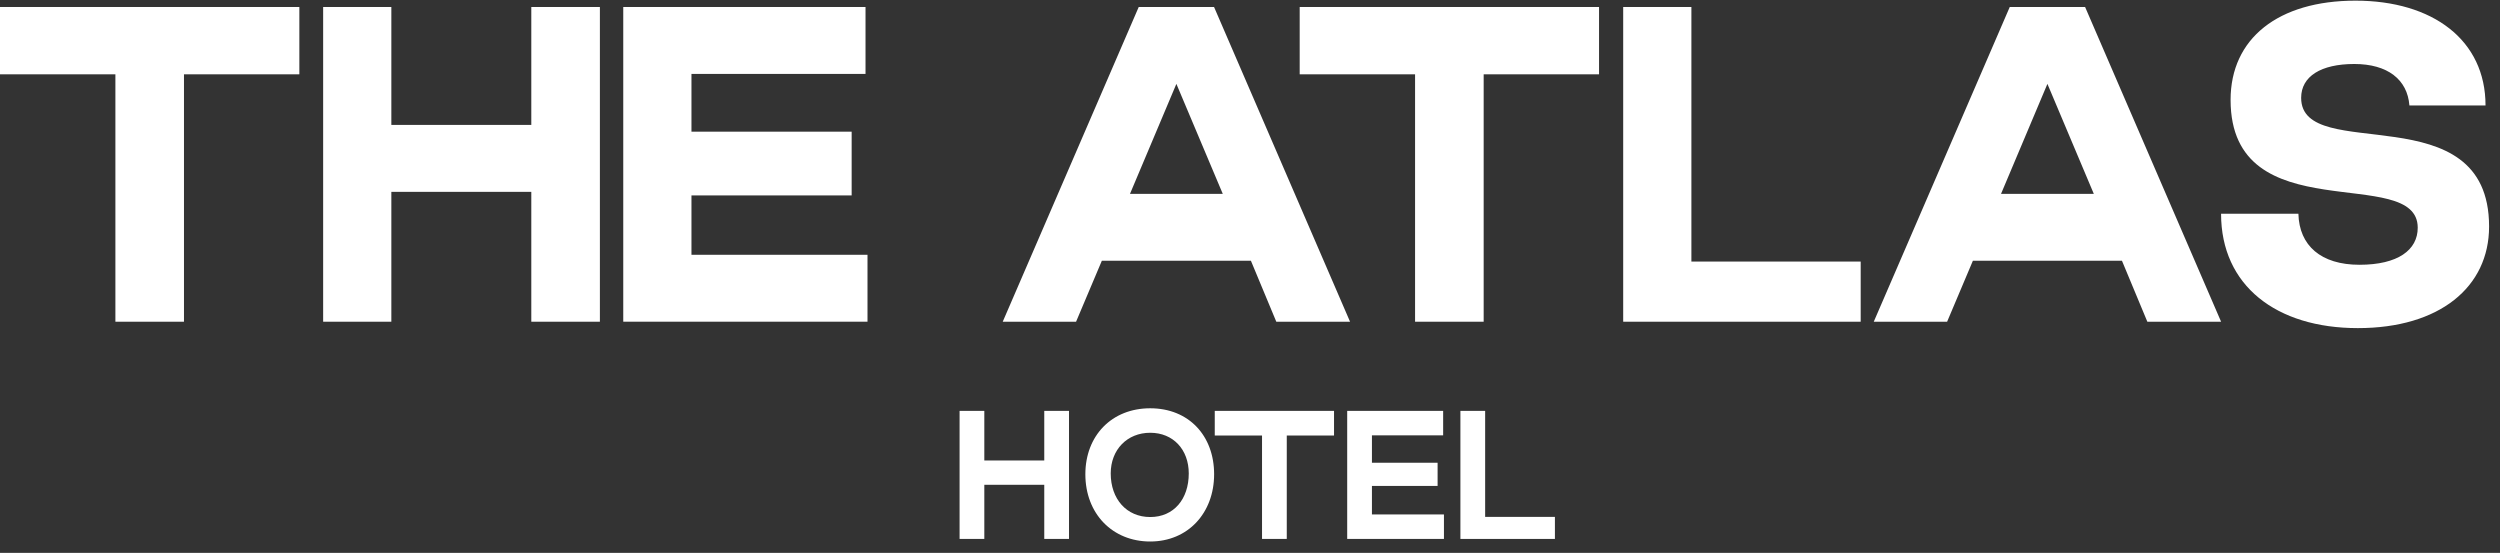 <svg width="208" height="46" viewBox="0 0 208 46" fill="none" xmlns="http://www.w3.org/2000/svg">
<rect x="0" y="0" width="208" height="46" fill="#333333" stroke="none"/>
<path d="M9.599 6.183H0V0.582H24.906V6.183H15.307V26.767H9.601V6.183H9.599Z" fill="white" style="mix-blend-mode:multiply"/>
<path d="M26.886 0.582H32.56V10.393H44.205V0.582H49.911V26.767H44.205V15.962H32.56V26.767H26.886V0.582Z" fill="white" style="mix-blend-mode:multiply"/>
<path d="M51.855 0.582H72.011V6.15H57.53V10.955H70.857V16.259H57.53V21.198H72.176V26.765H51.855V0.582Z" fill="white" style="mix-blend-mode:multiply"/>
<path d="M94.742 0.582H101.009L112.324 26.767H106.188L104.076 21.695H91.673L89.529 26.767H83.427L94.742 0.582ZM101.734 16.128L97.875 6.979L94.015 16.128H101.734Z" fill="white" style="mix-blend-mode:multiply"/>
<path d="M117.733 6.183H108.134V0.582H133.04V6.183H123.441V26.767H117.734V6.183H117.733Z" fill="white" style="mix-blend-mode:multiply"/>
<path d="M135.05 0.582H140.724V21.762H154.809V26.767H135.05V0.582Z" fill="white" style="mix-blend-mode:multiply"/>
<path d="M167.212 0.582H173.48L184.795 26.767H178.659L176.547 21.695H164.144L162 26.767H155.897L167.212 0.582ZM174.205 16.128L170.345 6.979L166.486 16.128H174.205Z" fill="white" style="mix-blend-mode:multiply"/>
<path d="M184.794 17.785H191.227C191.293 20.437 193.108 22.029 196.306 22.029C199.505 22.029 201.155 20.802 201.155 18.947C201.155 13.577 185.585 19.377 185.585 8.308C185.585 3.204 189.544 0.055 195.976 0.055C202.409 0.055 206.796 3.336 206.796 8.772H200.462C200.297 6.618 198.648 5.324 195.877 5.324C193.106 5.324 191.456 6.352 191.456 8.142C191.456 13.743 207.092 7.678 207.092 18.848C207.092 23.886 202.969 27.299 196.174 27.299C189.378 27.299 184.793 23.754 184.793 17.787L184.794 17.785Z" fill="white" style="mix-blend-mode:multiply"/>
<path d="M79.837 34.185H81.895V38.312H86.883V34.185H88.941V44.838H86.883V40.334H81.895V44.838H79.837V34.185Z" fill="white"/>
<path d="M90.302 39.458C90.302 36.249 92.493 33.969 95.698 33.969C98.904 33.969 101.015 36.247 101.015 39.458C101.015 42.668 98.851 45.053 95.698 45.053C92.545 45.053 90.302 42.733 90.302 39.458ZM98.905 39.39C98.905 37.408 97.612 36.006 95.698 36.006C93.784 36.006 92.412 37.408 92.412 39.39C92.412 41.521 93.731 43.017 95.698 43.017C97.665 43.017 98.905 41.521 98.905 39.39Z" fill="white"/>
<path d="M105 36.235H101.068V34.185H110.991V36.235H107.059V44.838H105.001V36.235H105Z" fill="white"/>
<path d="M112.087 34.185H120.07V36.221H114.145V38.5H119.608V40.429H114.145V42.802H120.136V44.838H112.087V34.185Z" fill="white"/>
<path d="M121.506 34.185H123.564V43.005H129.369V44.839H121.506V34.187V34.185Z" fill="white"/>
</svg>
